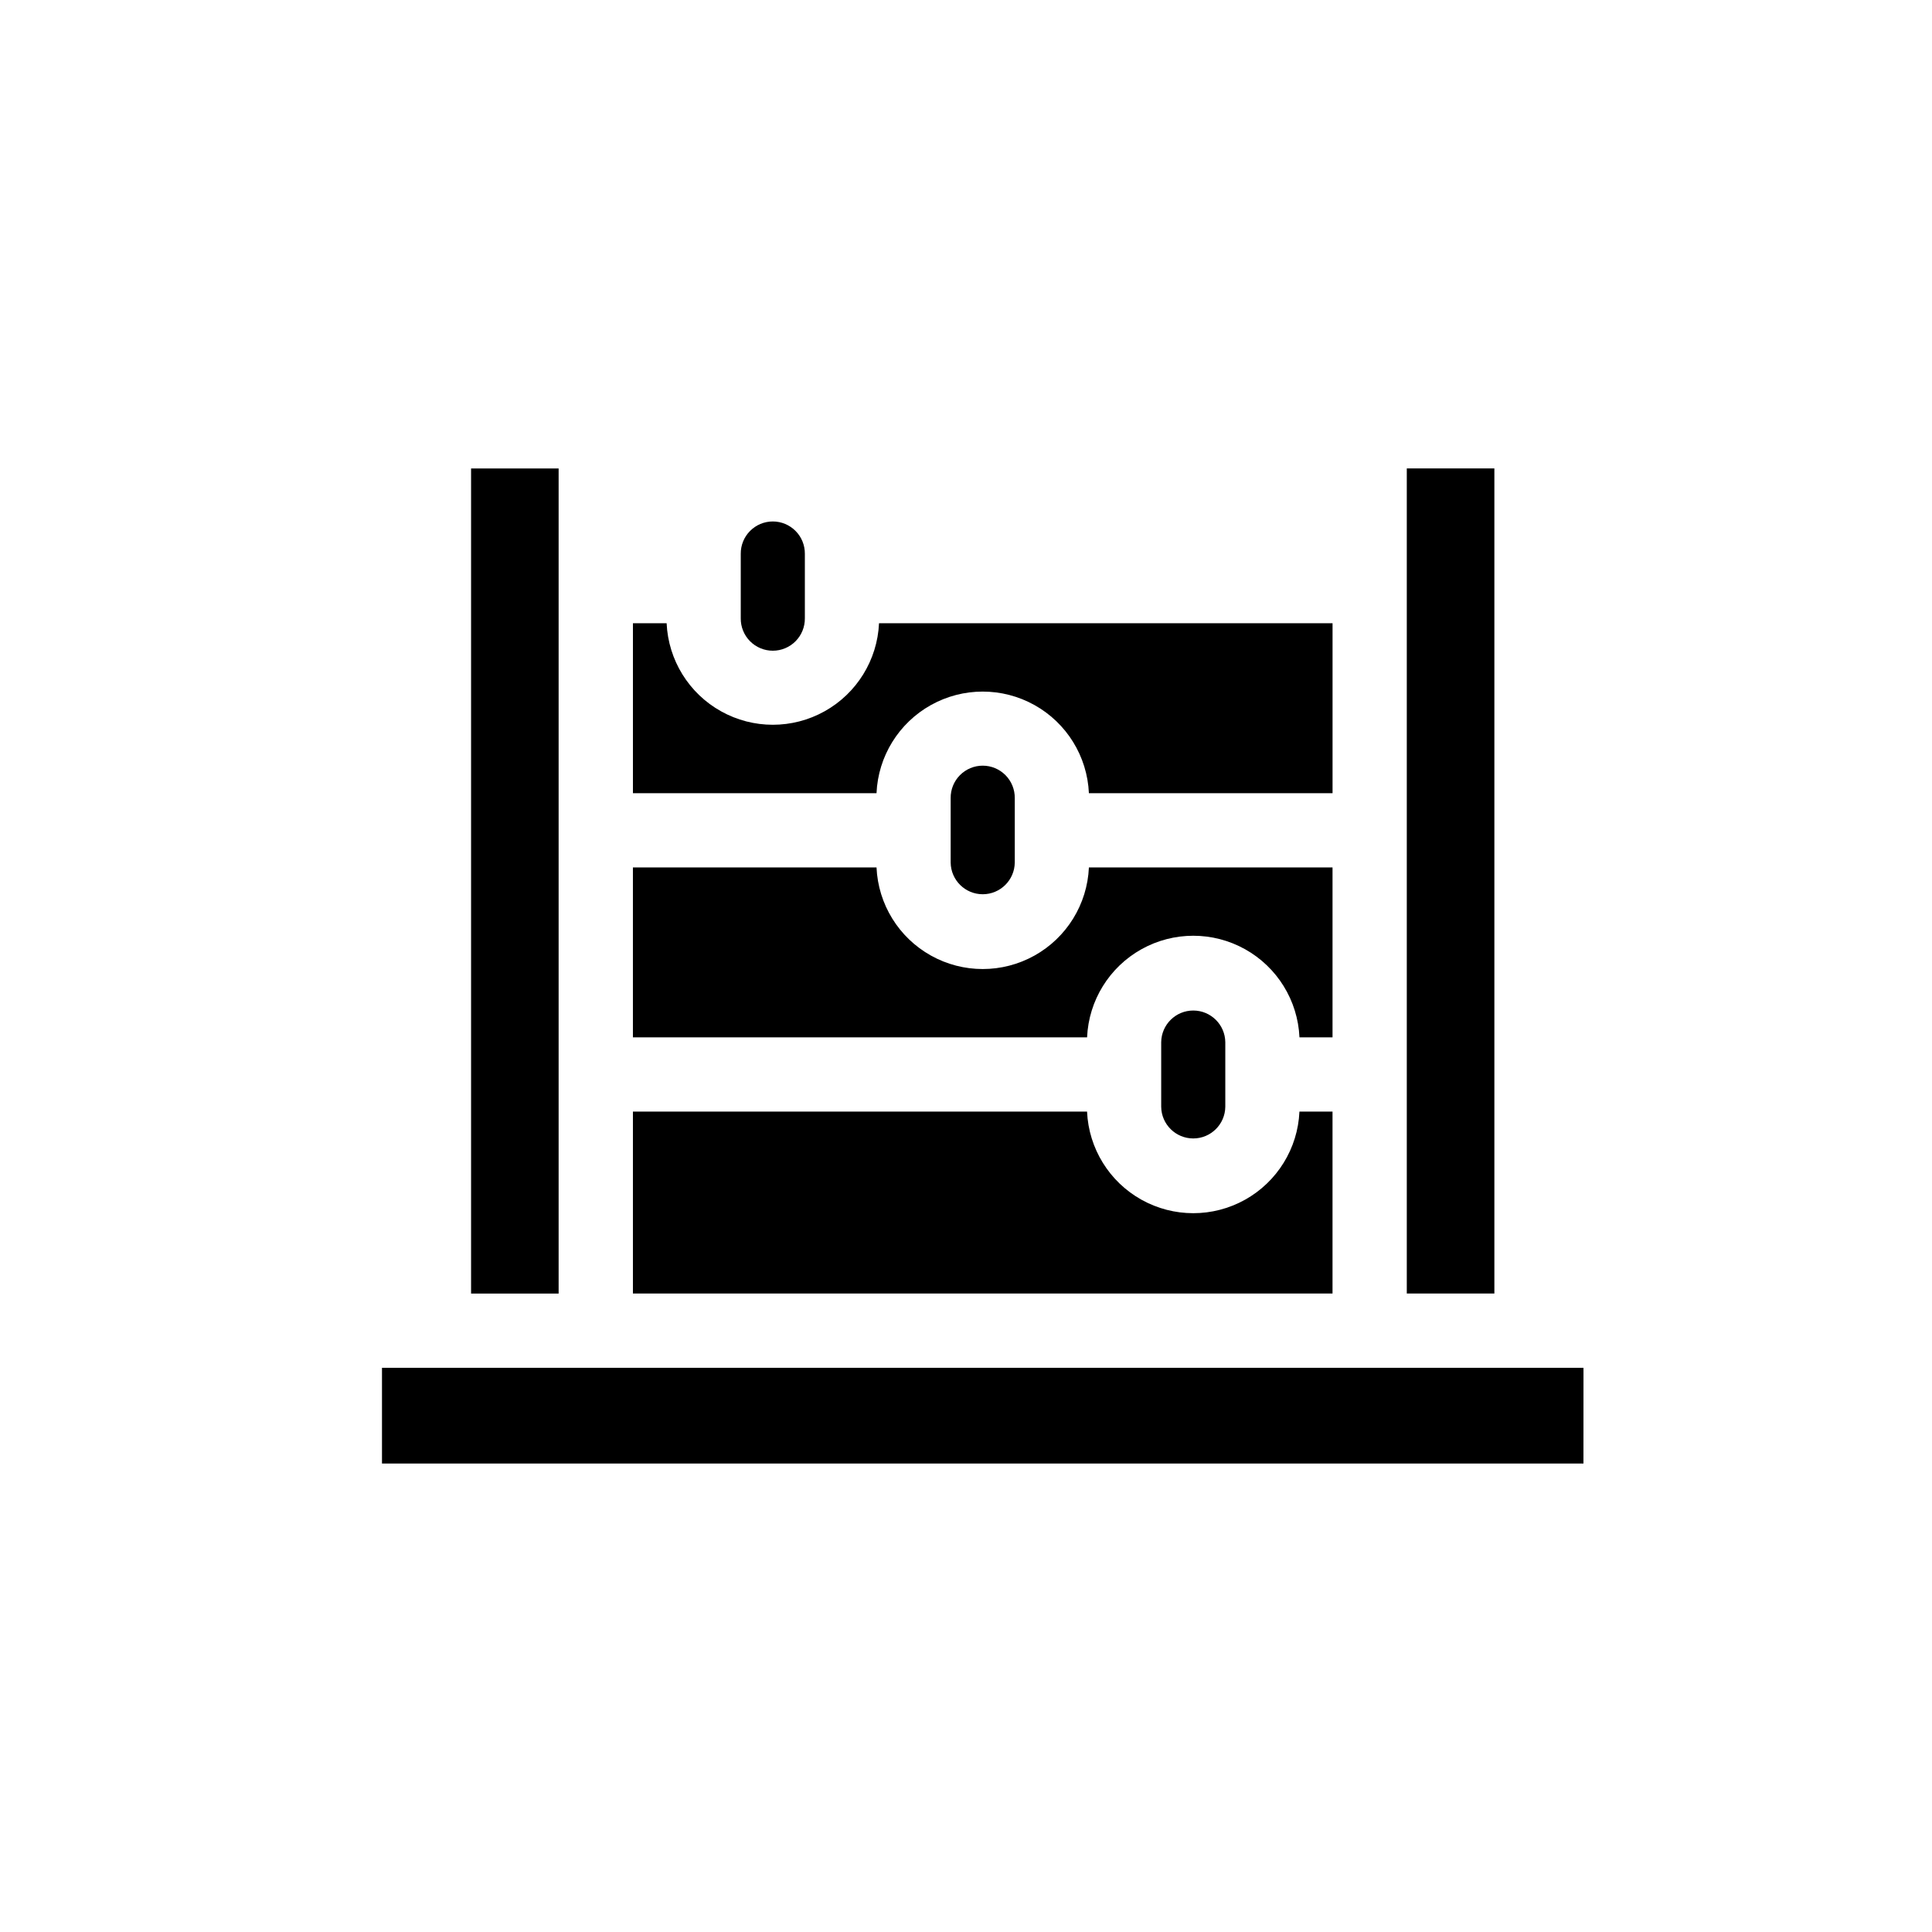 <?xml version="1.0" encoding="UTF-8"?>
<!-- Uploaded to: SVG Repo, www.svgrepo.com, Generator: SVG Repo Mixer Tools -->
<svg fill="#000000" width="800px" height="800px" version="1.1" viewBox="144 144 512 512" xmlns="http://www.w3.org/2000/svg">
 <path d="m311.73 486.8v-48.215h120.35c0.434 9.758 5.891 18.594 14.422 23.355 8.527 4.758 18.914 4.758 27.445 0 8.531-4.762 13.988-13.598 14.418-23.355h8.766v48.215zm64.562-112.92h-0.004c0.434 9.758 5.891 18.598 14.422 23.355 8.527 4.758 18.914 4.758 27.445 0 8.531-4.758 13.988-13.598 14.418-23.355h64.562v45.027h-8.766 0.004c-0.434-9.758-5.891-18.598-14.418-23.355-8.531-4.758-18.918-4.758-27.449 0s-13.988 13.598-14.418 23.355h-120.36v-45.027zm36.633-9.859v8.562c-0.051 4.652-3.84 8.402-8.492 8.402-4.656 0-8.445-3.75-8.496-8.402v-8.504-0.039-0.039-8.508c-0.023-2.266 0.859-4.449 2.457-6.062 1.594-1.613 3.769-2.519 6.039-2.519 2.266 0 4.441 0.906 6.035 2.519 1.598 1.613 2.481 3.797 2.457 6.062zm55.793 56.188v17.09c-0.051 4.656-3.84 8.402-8.492 8.402-4.656 0-8.445-3.746-8.496-8.402v-17.098c0.051-4.652 3.84-8.402 8.496-8.402 4.652 0 8.441 3.75 8.492 8.402zm-128.41-129.43c-0.023-2.269 0.859-4.453 2.457-6.062 1.594-1.613 3.769-2.523 6.039-2.523 2.266 0 4.441 0.91 6.035 2.523 1.598 1.609 2.481 3.793 2.457 6.062v8.465 0.078 0.074 8.469c0.023 2.266-0.859 4.449-2.457 6.062-1.594 1.613-3.769 2.519-6.035 2.519-2.269 0-4.445-0.906-6.039-2.519-1.598-1.613-2.481-3.797-2.457-6.062zm-19.648 18.387h0.004c0.438 9.754 5.894 18.582 14.422 23.336 8.527 4.758 18.91 4.758 27.438 0 8.527-4.754 13.984-13.582 14.426-23.336h120.19v45.035h-64.57c-0.434-9.758-5.891-18.594-14.422-23.355-8.527-4.758-18.914-4.758-27.445 0-8.531 4.762-13.988 13.598-14.418 23.355h-64.551v-45.039zm-51.82-41.02h23.203v218.66h-23.203zm294.79 263.71h-318.4v-25.379h318.41zm-46.816-45.059v-218.66h23.211v218.66z"/>
</svg>